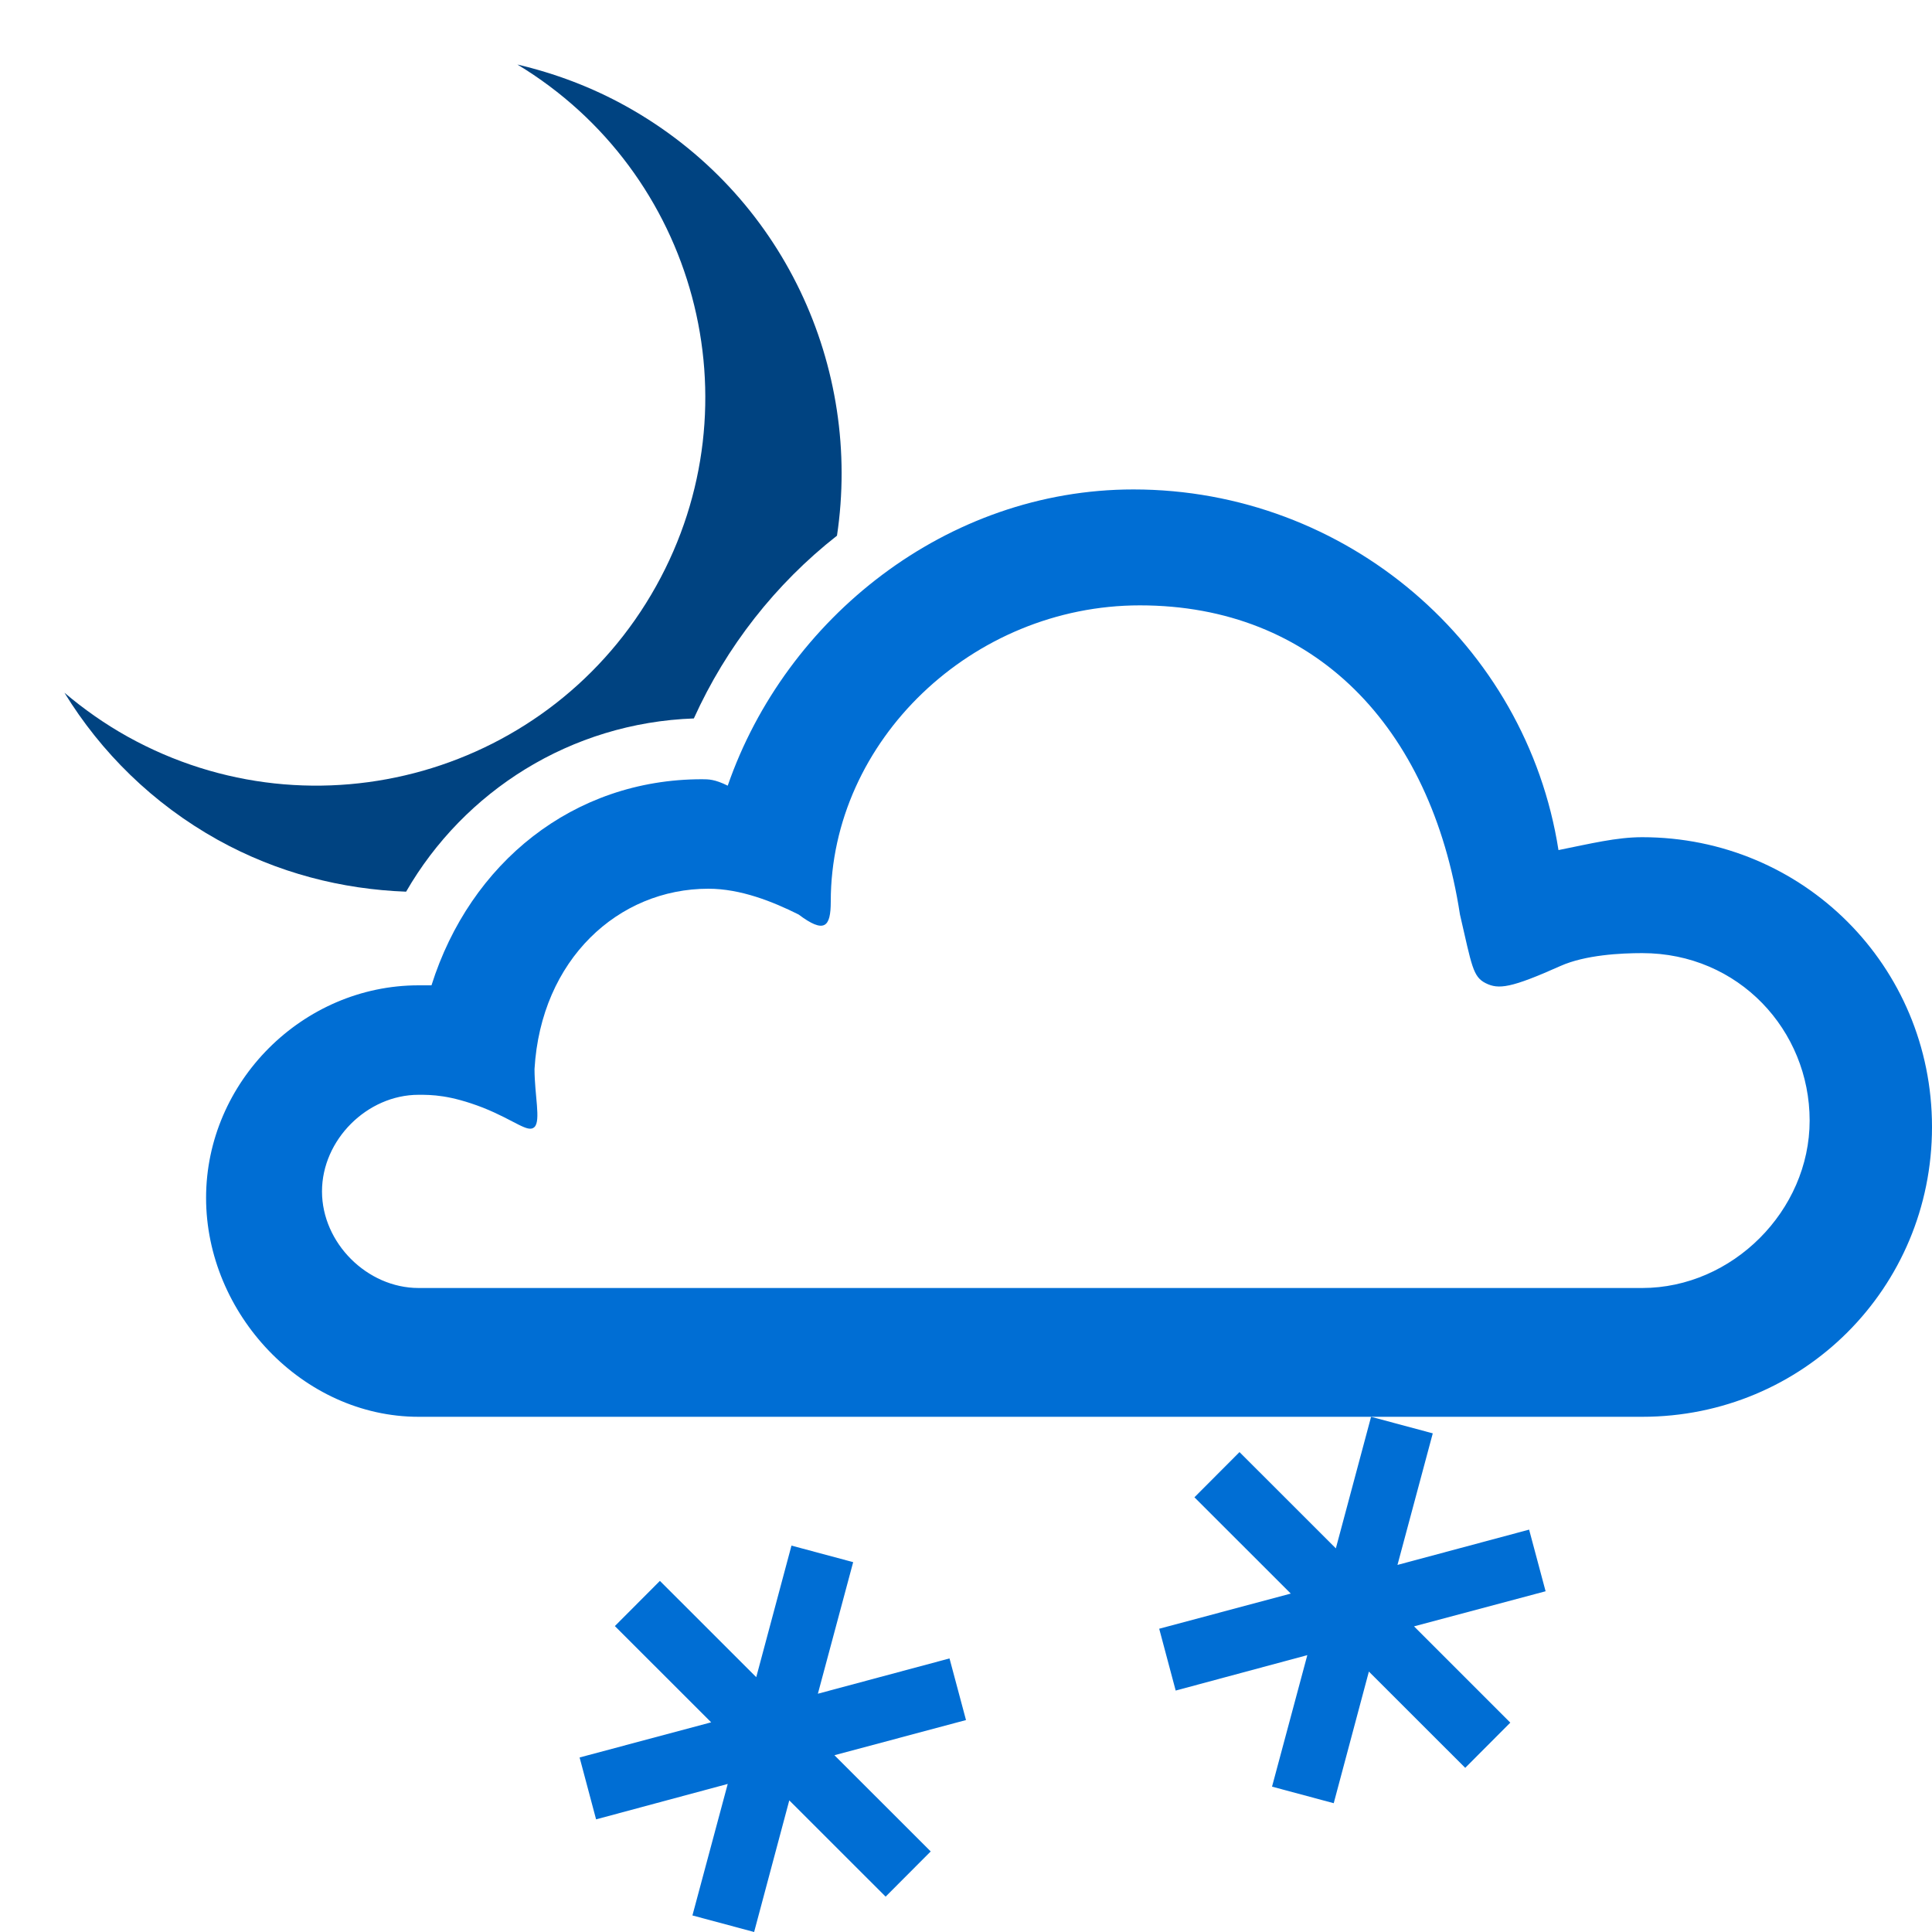 <svg enable-background="new 0 0 30 30" viewBox="0 0 30 30" xmlns="http://www.w3.org/2000/svg"><g fill="none" fill-rule="evenodd"><path d="M9.547 25.25l.7-.702 1.496 1.495L12.29 24l.958.257L12.7 26.3l2.044-.548.256.957-2.043.546 1.495 1.494-.7.702-1.496-1.495L11.71 30l-.958-.257.548-2.042-2.044.55L9 27.29l2.043-.546-1.496-1.495zm9-2l.7-.702 1.496 1.495L21.29 22l.958.257L21.7 24.3l2.044-.548.256.957-2.043.545 1.495 1.495-.7.702-1.496-1.495L20.71 28l-.958-.257.548-2.042-2.044.55-.256-.96 2.043-.546-1.496-1.495z" fill="#006ED4"/><path d="M12.994 8.32c-.952.748-1.715 1.72-2.22 2.836-1.913.068-3.568 1.13-4.468 2.69-.994-.037-1.994-.288-2.925-.805-1.01-.563-1.813-1.36-2.38-2.284.298.252.623.482.978.68 2.912 1.62 6.588.575 8.21-2.338 1.588-2.85.615-6.424-2.155-8.097.578.136 1.148.347 1.692.65 2.444 1.36 3.663 4.058 3.27 6.67z" fill="#004381"/><path d="M6.5 22c-1.8 0-3.3-1.6-3.3-3.4 0-1.8 1.5-3.3 3.3-3.3h.2c.6-1.9 2.2-3.2 4.2-3.2.1 0 .2 0 .4.1.9-2.6 3.4-4.6 6.3-4.6 3.3 0 6.1 2.4 6.6 5.6.5-.1.9-.2 1.3-.2 2.5 0 4.5 2 4.5 4.5S28 22 25.5 22h-19zm17.73-7c-.767.343-.96.367-1.16.267-.2-.1-.215-.267-.4-1.067-.452-2.934-2.27-4.8-4.97-4.8-2.6 0-4.8 2.1-4.8 4.6 0 .4-.1.5-.5.2-.4-.2-.9-.4-1.4-.4-1.4 0-2.6 1.1-2.7 2.8 0 .4.1.8 0 .9-.1.1-.3-.1-.8-.3-.517-.2-.8-.2-1-.2-.8 0-1.5.7-1.5 1.5S5.7 20 6.5 20h19c1.4 0 2.6-1.2 2.6-2.6 0-1.4-1.1-2.6-2.6-2.6-.33 0-.882.027-1.27.2z" fill="#006ED4"/></g></svg>
